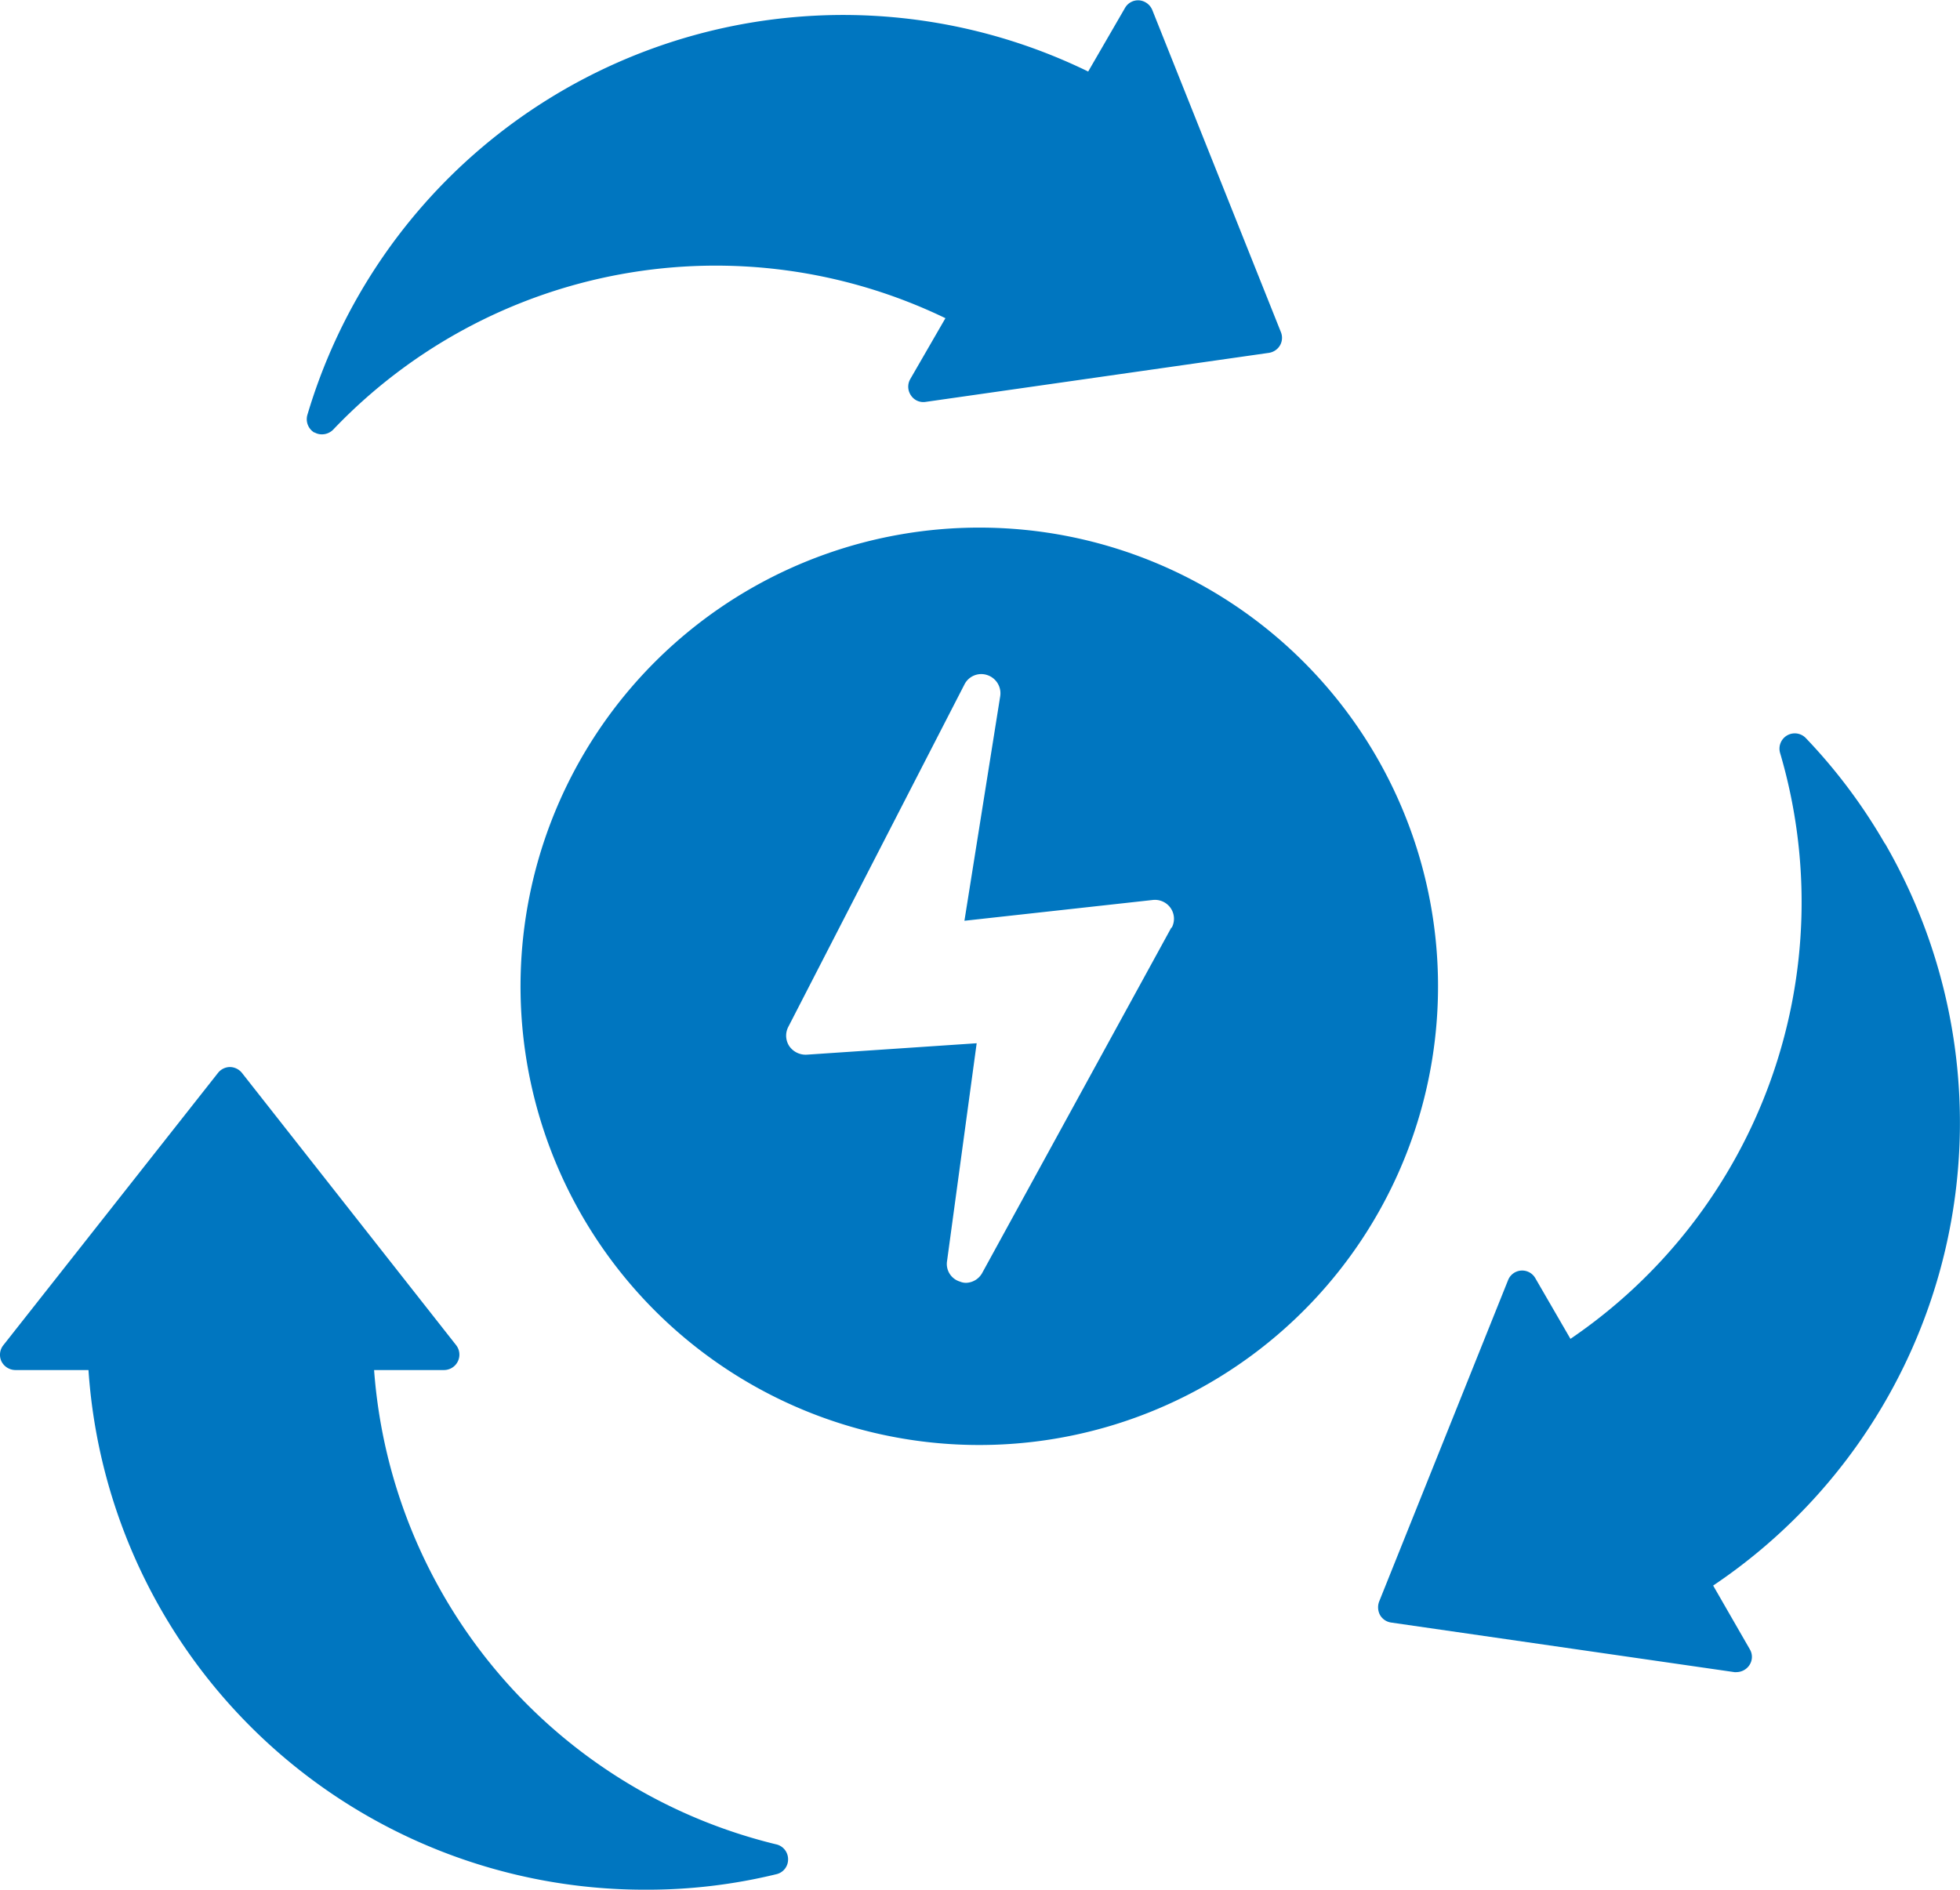 <svg xmlns="http://www.w3.org/2000/svg" width="36" height="34.714" viewBox="0 0 36 34.714">
  <g id="noun-energy-saving-4303520" transform="translate(-105.595 -44.332)">
    <path id="Path_81382" data-name="Path 81382" d="M119.856,324.727a9.7,9.7,0,0,1-7.39-8.714h1.286a.283.283,0,0,0,.221-.457l-3.933-5h0a.288.288,0,0,0-.221-.109.283.283,0,0,0-.221.109l-3.941,5a.282.282,0,0,0-.034.3.289.289,0,0,0,.251.157h1.346a10.238,10.238,0,0,0,10.236,9.546,10.006,10.006,0,0,0,2.4-.285.277.277,0,0,0,.214-.274.28.28,0,0,0-.217-.274Z" transform="translate(0 -246.514)" fill="#0076c0"/>
    <path id="Path_81383" data-name="Path 81383" d="M182.2,52.274a.277.277,0,0,0,.139.037.293.293,0,0,0,.206-.086,9.7,9.7,0,0,1,11.246-2.048l-.645,1.117h0a.281.281,0,0,0,.011.3.272.272,0,0,0,.274.12l6.3-.9a.286.286,0,0,0,.206-.139.278.278,0,0,0,.015-.244l-2.362-5.917h0a.289.289,0,0,0-.24-.176.278.278,0,0,0-.262.142l-.675,1.166a10.265,10.265,0,0,0-14.342,6.31.286.286,0,0,0,.13.323Z" transform="translate(-70.831 0)" fill="#0076c0"/>
    <path id="Path_81384" data-name="Path 81384" d="M458.569,229.274a10.109,10.109,0,0,0-1.451-1.938.281.281,0,0,0-.473.274,9.7,9.7,0,0,1-3.851,10.761l-.645-1.114h0a.278.278,0,0,0-.5.034l-2.37,5.909a.3.3,0,0,0,.019.247.282.282,0,0,0,.2.135l6.307.911a.128.128,0,0,0,.037,0,.288.288,0,0,0,.236-.124.273.273,0,0,0,.008-.3l-.671-1.166a10.242,10.242,0,0,0,3.153-13.637Z" transform="translate(-318.354 -169.445)" fill="#0076c0"/>
    <path id="Path_81385" data-name="Path 81385" d="M244.068,175.92a8.426,8.426,0,1,0,5.951,2.469,8.417,8.417,0,0,0-5.951-2.469Zm3.521,7.345-3.472,6.34a.35.35,0,0,1-.3.188.286.286,0,0,1-.113-.023.338.338,0,0,1-.236-.378l.544-4-3.123.21a.367.367,0,0,1-.319-.157.35.35,0,0,1-.018-.354l3.236-6.291a.345.345,0,0,1,.416-.172.352.352,0,0,1,.24.39l-.657,4.124,3.461-.382a.351.351,0,0,1,.33.154.346.346,0,0,1,.015.358Z" transform="translate(-120.478 -121.896)" fill="#0076c0"/>
  </g>
</svg>
